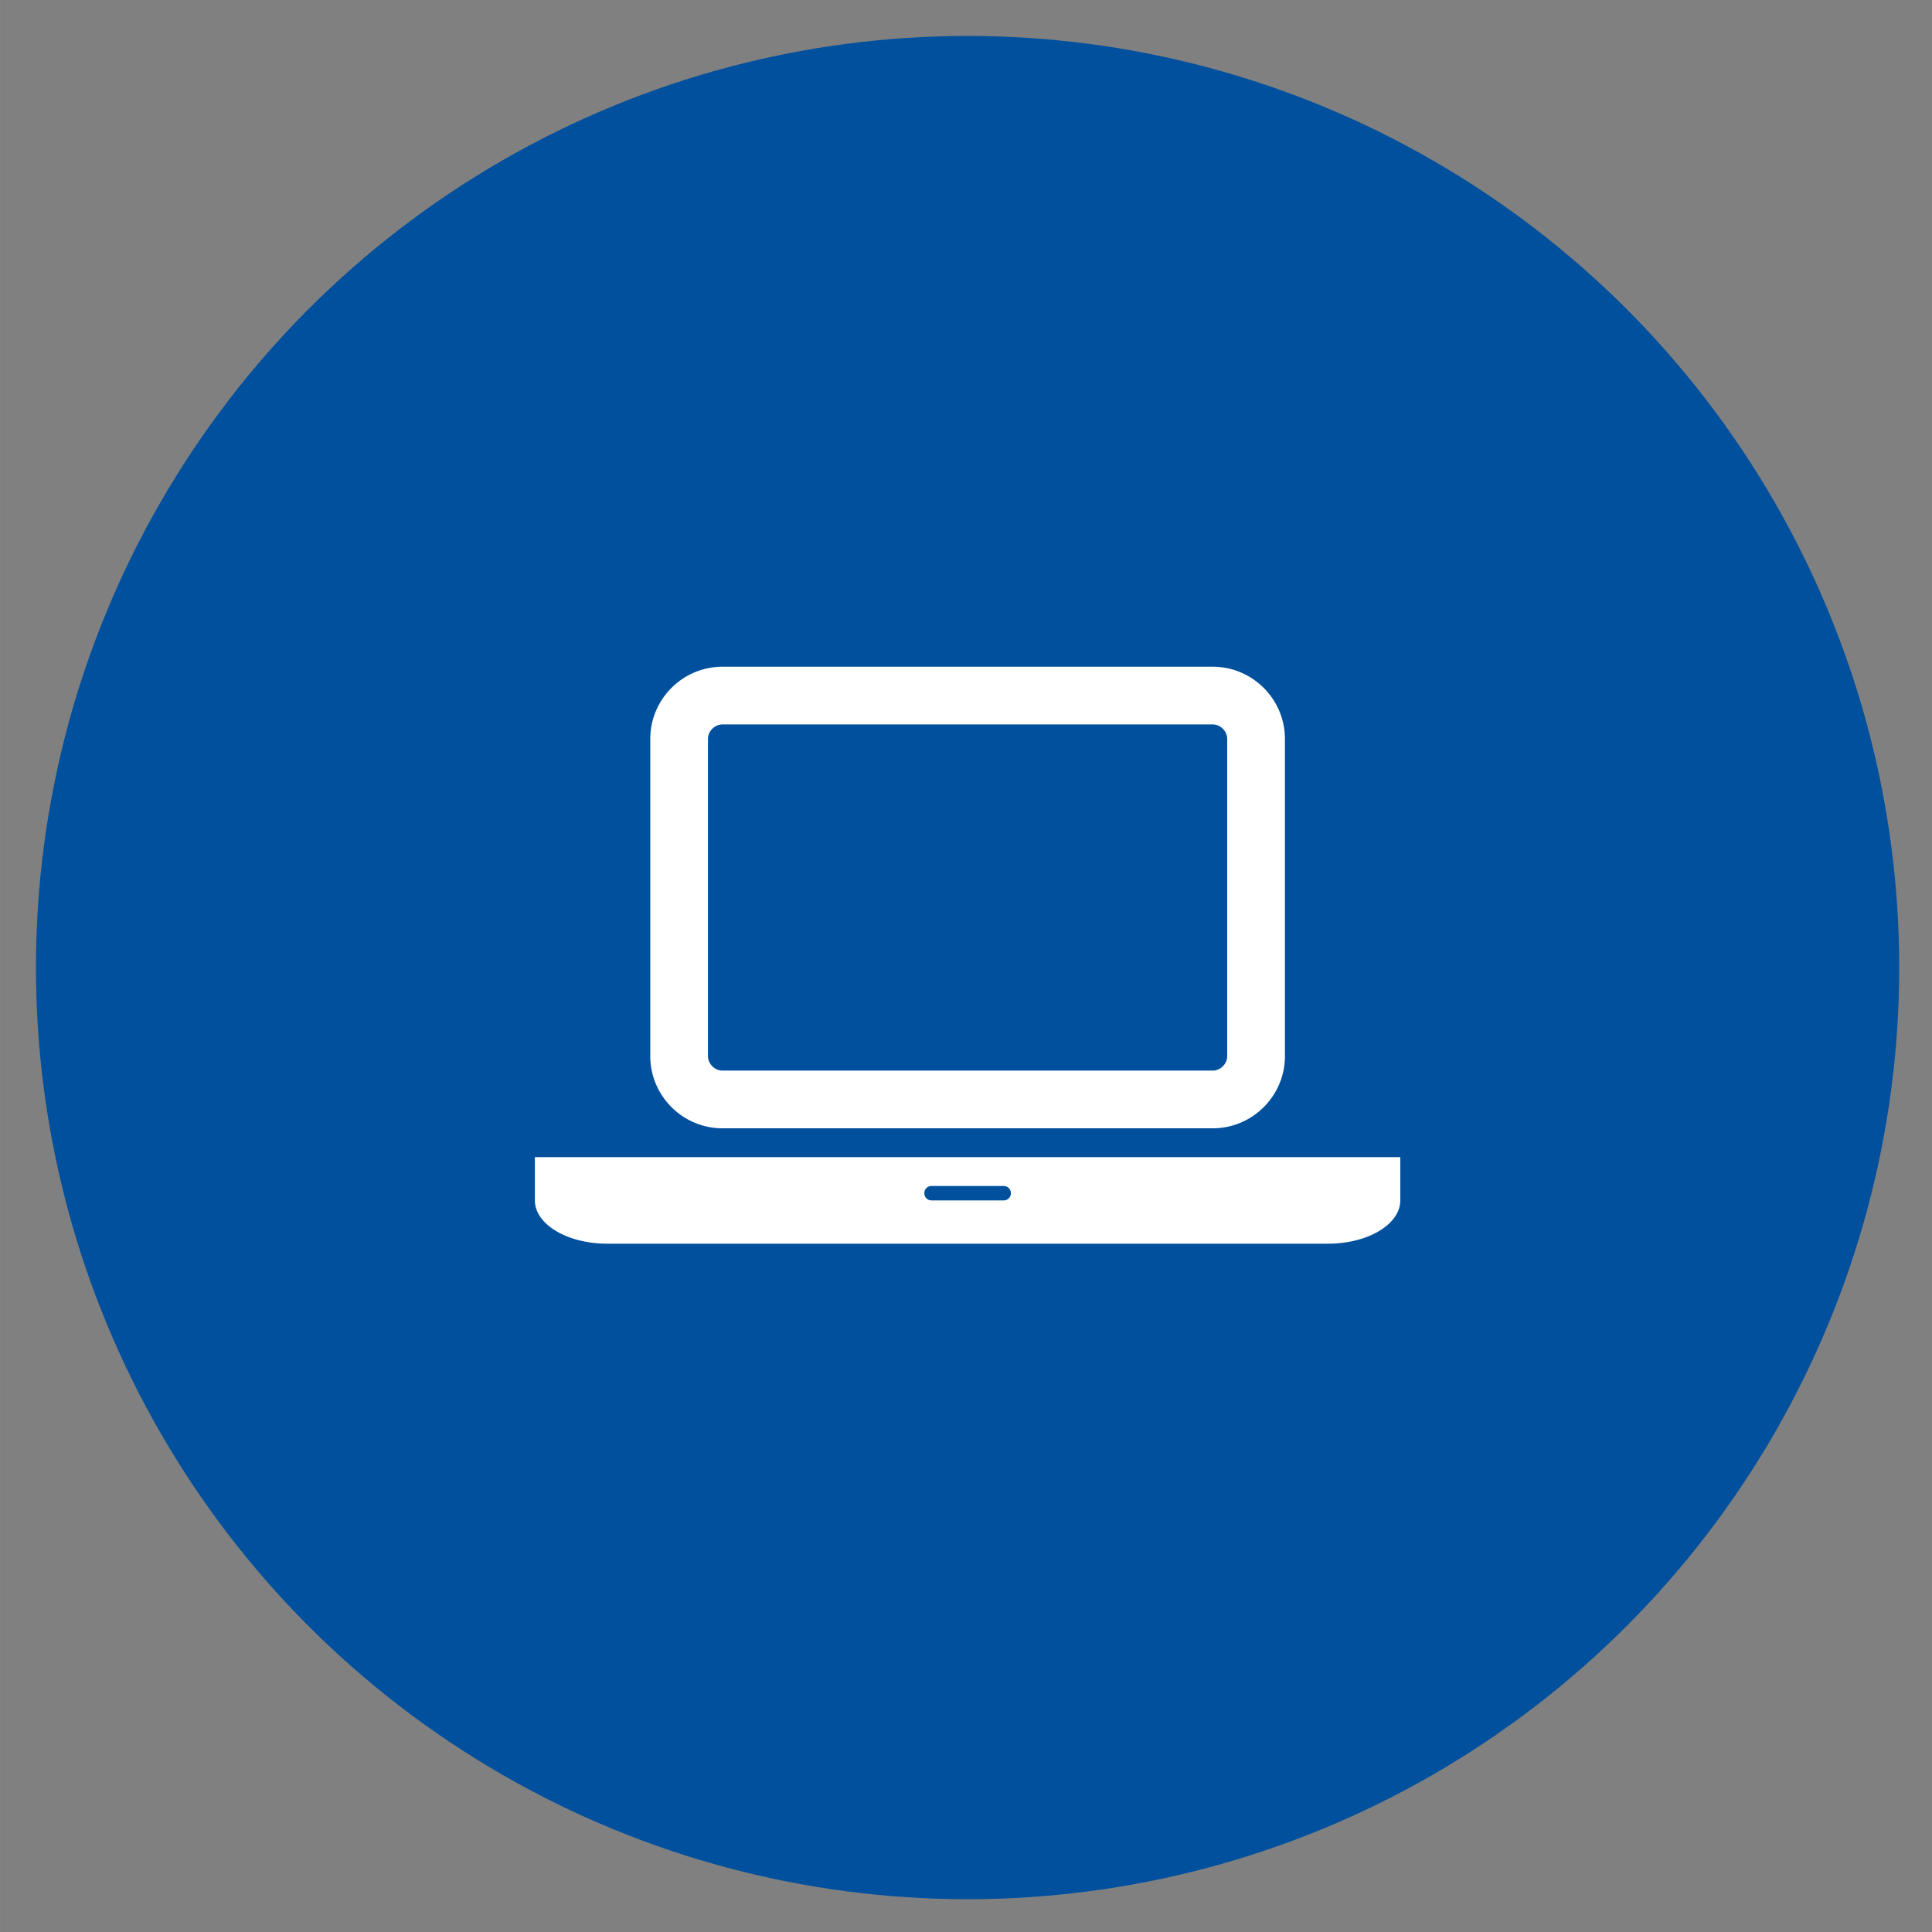 <?xml version="1.0"?>
<svg xmlns="http://www.w3.org/2000/svg" viewBox="0 0 141.725 141.727" width="100" height="100"><rect x="0" y="0" width="141.725" height="141.727" fill="#808080" stroke="none"/><path fill="none" stroke="#FFF" stroke-width="2.5" stroke-linejoin="round" stroke-miterlimit="10" d="M74.272 64.314l24.322-8.687v-7.656a2.316 2.316 0 00-2.316-2.316H45.447a2.317 2.317 0 00-2.315 2.316v15.855l14.928-7.619 16.212 8.107z"/><g fill="none" stroke="#FFF" stroke-width="2.5" stroke-linejoin="round" stroke-miterlimit="10"><path d="M48.021 61.33v21.644h6.691V57.915zM58.058 56.207l-3.346 1.708v25.059h6.44v-25.22zM93.575 57.42v25.554h2.702a2.317 2.317 0 002.316-2.315v-25.03l-5.018 1.791zM43.13 63.826v16.831a2.317 2.317 0 002.315 2.315h2.574V61.33l-4.889 2.496zM61.152 57.754v25.22h6.692V61.1zM86.889 59.808v23.166h6.686V57.42zM80.449 62.108v20.866h6.44V59.808z"/><path d="M74.272 64.314l-.514-.257v18.917h6.691V62.108zM67.844 61.1v21.874h5.914V64.057z"/></g><path fill="none" stroke="#FFF" stroke-width="2.5" stroke-linejoin="round" stroke-miterlimit="10" d="M66.171 82.974v10.037M75.431 82.974v10.037M81.091 94.338c0-.732-.594-1.327-1.328-1.327H61.838c-.733 0-1.328.595-1.328 1.327v1.733h20.58l.001-1.733h0z"/><circle fill="#00509d" cx="70.979" cy="70.979" r="68.342"/><g><path fill="#FFF" d="M102.722 84.885v3.174c0 1.754-2.381 3.174-5.29 3.174H44.528c-2.91 0-5.291-1.42-5.291-3.174v-3.174H102.722zm-55.02-7.407V54.201c0-2.91 2.381-5.291 5.291-5.291h35.975c2.909 0 5.29 2.381 5.29 5.291v23.277c0 2.911-2.381 5.291-5.29 5.291H52.992c-2.909 0-5.29-2.38-5.29-5.291zm4.232 0c0 .562.496 1.059 1.058 1.059h35.975c.562 0 1.058-.496 1.058-1.059V54.201c0-.562-.496-1.058-1.058-1.058H52.992c-.562 0-1.058.496-1.058 1.058v23.277zm22.22 10.052a.523.523 0 00-.528-.529h-5.291a.523.523 0 00-.529.529c0 .299.231.529.529.529h5.291a.522.522 0 00.528-.529z"/></g></svg>

